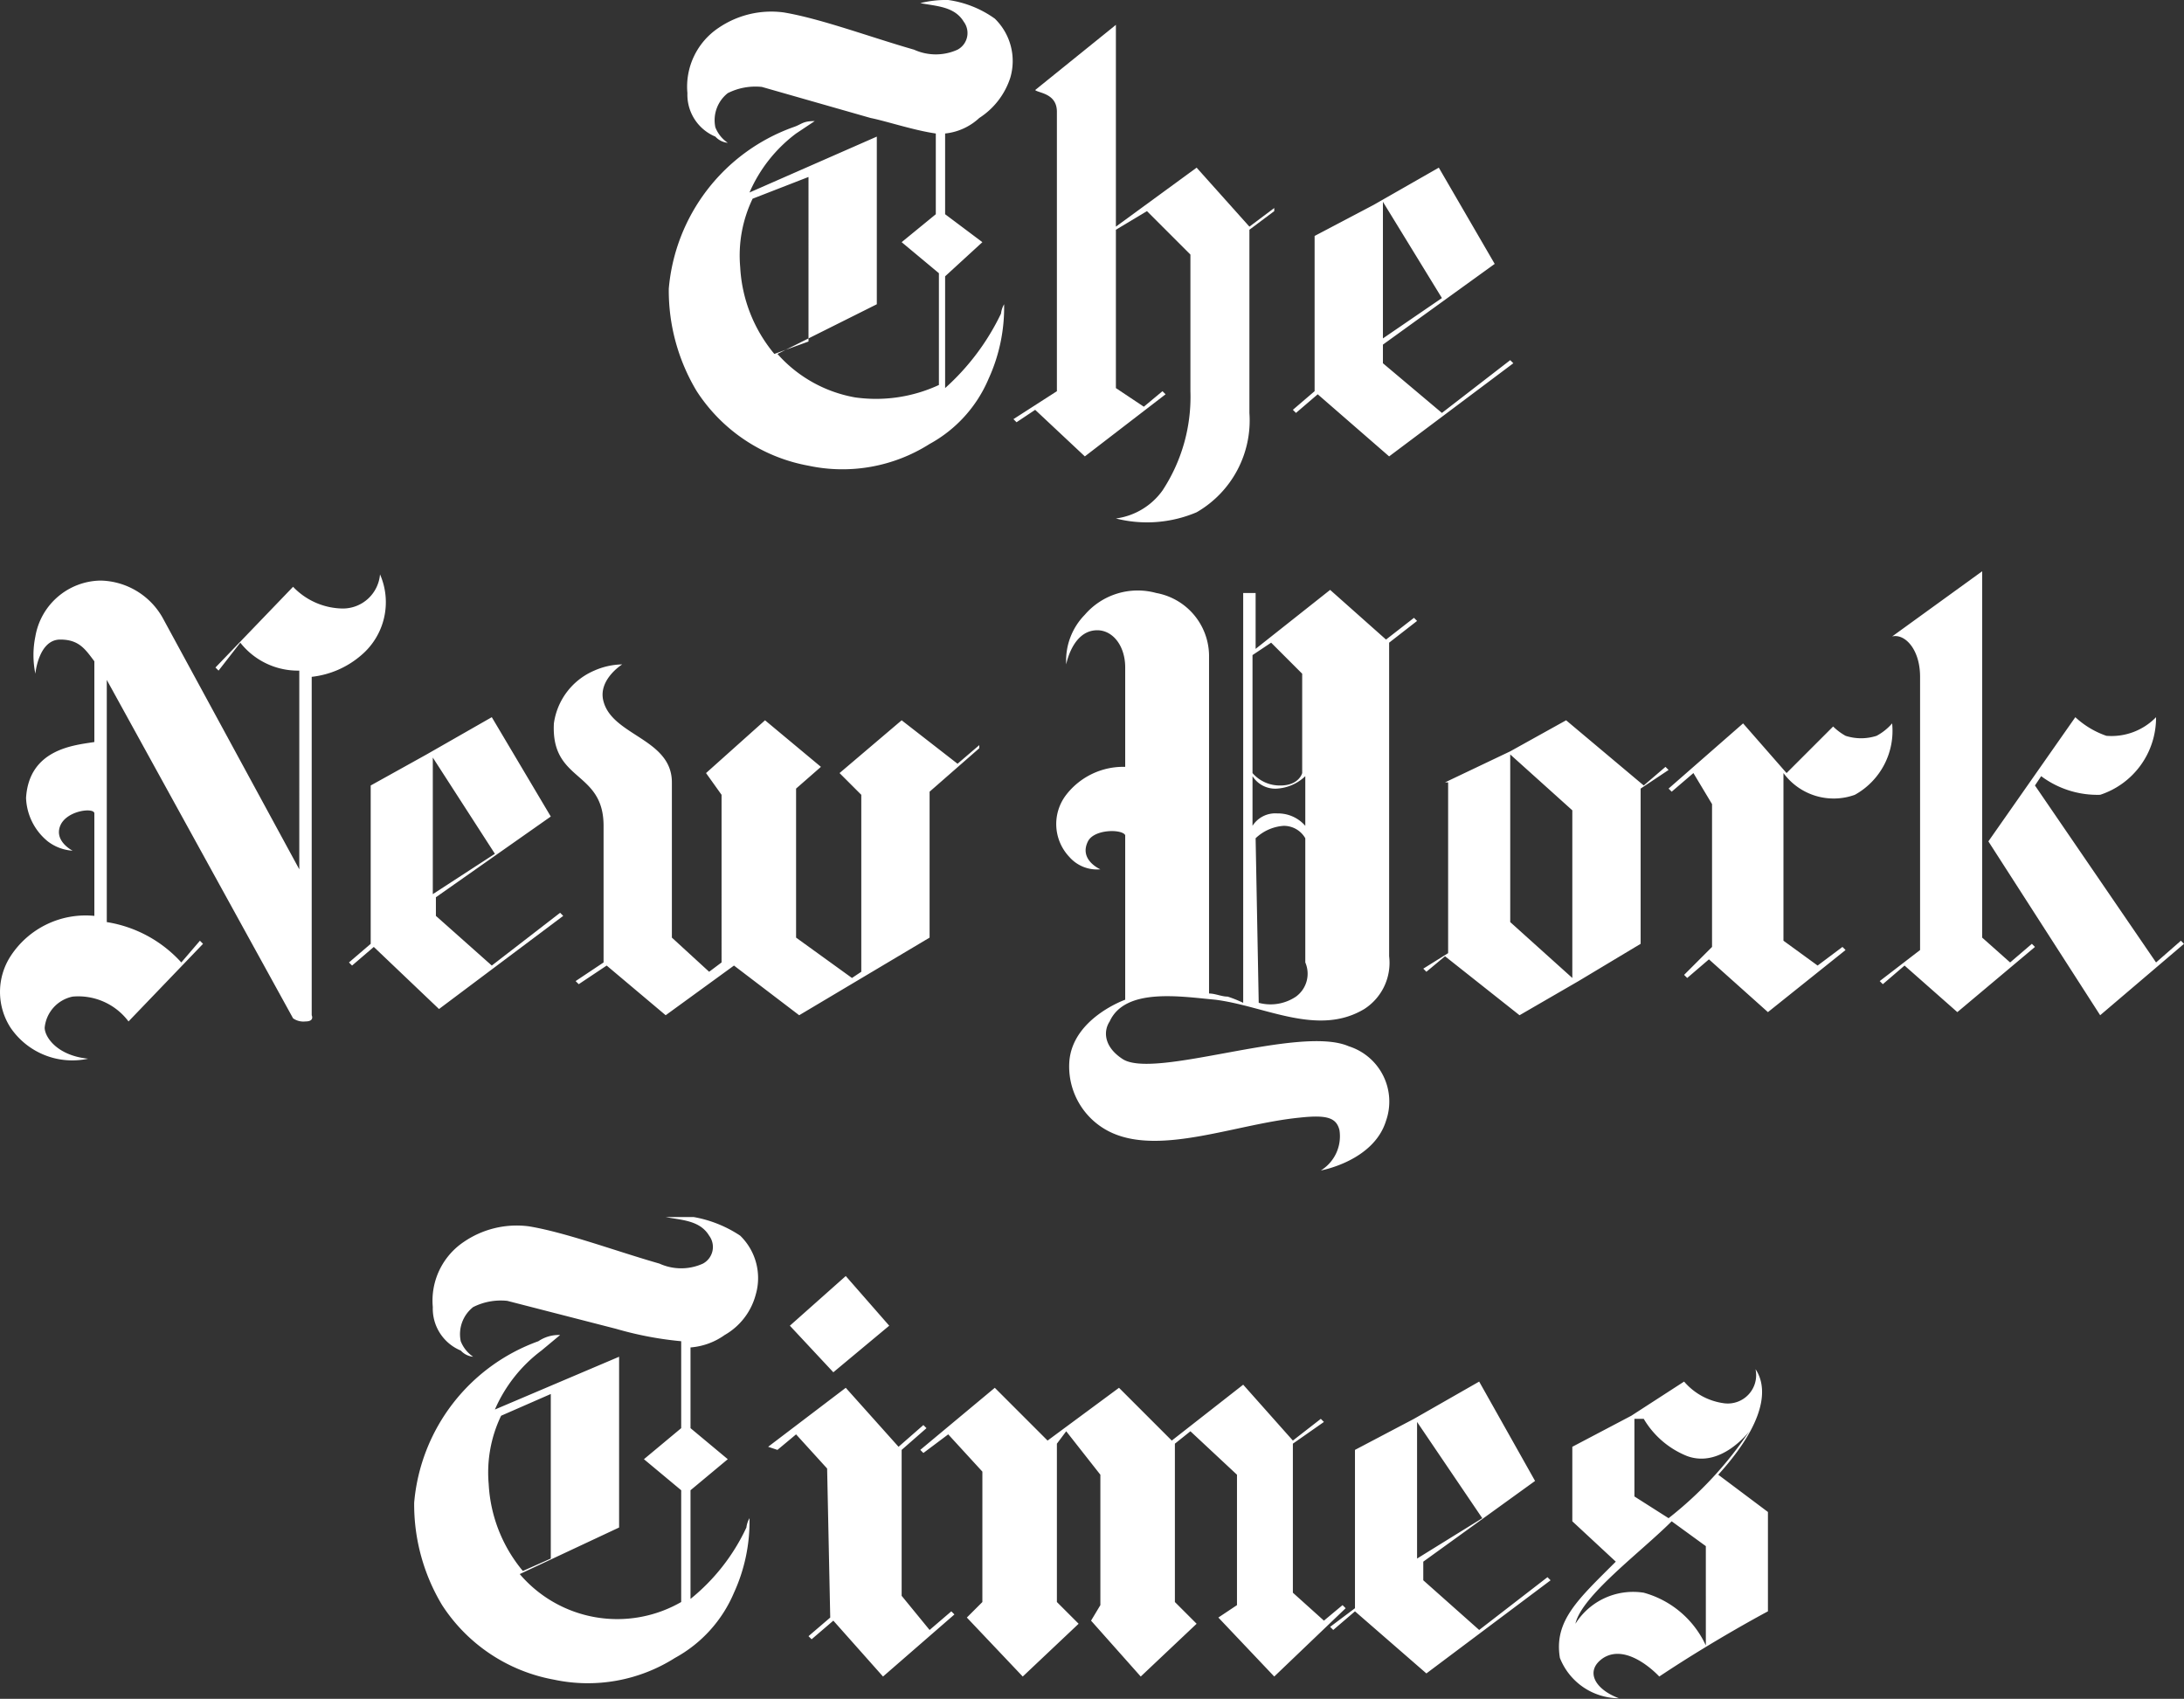 <svg xmlns="http://www.w3.org/2000/svg" width="70.339" height="54.718" viewBox="0 0 70.339 54.718">
  <rect x="0" y="0" width="70.339" height="54.718" fill="#333333" stroke="none"/>
  <defs>
    <style>
      .ebd0bad1-e555-457f-bd33-782f0729920a {
        fill: #fff;
      }
    </style>
  </defs>
  <g id="a489b033-6060-4e0d-8206-34398b88b568" data-name="Layer 2">
    <g id="ab2e49fc-1c25-4a0c-b430-5cd7ce9493fc" data-name="Layer 1">
      <g>
        <path class="ebd0bad1-e555-457f-bd33-782f0729920a" d="M24.939,11.4a4.754,4.754,0,0,1-1.1-2.8,4.224,4.224,0,0,1,.4-2.2l1.8-.7V11Zm5.6-11.4a3.445,3.445,0,0,0-.9.1c.5.1,1.1.1,1.4.6a.608.608,0,0,1-.2.9,1.691,1.691,0,0,1-1.4,0c-1.4-.4-3-1-4.2-1.2a3.014,3.014,0,0,0-2.1.5,2.277,2.277,0,0,0-1,2.1,1.461,1.461,0,0,0,.9,1.4.619.619,0,0,0,.4.2,1.082,1.082,0,0,1-.4-.5,1.11,1.11,0,0,1,.4-1.1,1.978,1.978,0,0,1,1.1-.2l3.5,1c.5.1,1.4.4,2.1.5V6.9l-1.1.9,1.2,1v3.6a4.814,4.814,0,0,1-2.7.4,4.352,4.352,0,0,1-2.5-1.4l3.2-1.6V4.4l-4.1,1.8a4.714,4.714,0,0,1,1.5-1.9l.6-.4c-.4,0-.4.1-.7.2a6.082,6.082,0,0,0-4,5.2,6.294,6.294,0,0,0,.9,3.3,5.45,5.45,0,0,0,3.6,2.4,5.235,5.235,0,0,0,3.9-.7,4.302,4.302,0,0,0,1.9-2.1,5.516,5.516,0,0,0,.5-2.4.774.774,0,0,0-.1.3,7.649,7.649,0,0,1-1.8,2.4V8.9l1.2-1.1-1.2-.9V4.3a1.898,1.898,0,0,0,1.1-.5,2.43,2.43,0,0,0,1-1.3,1.904,1.904,0,0,0-.5-1.9,3.387,3.387,0,0,0-1.5-.6m14,6.5v4.4l1.9-1.3Zm3.6,2-3.6,2.6v.6l1.9,1.6,2.2-1.7.1.1-4,3-2.3-2-.7.6-.1-.1.7-.6v-5l1.9-1,2.1-1.2Z"/>
        <path class="ebd0bad1-e555-457f-bd33-782f0729920a" d="M35.939,16.7a2.204,2.204,0,0,0,1.5-.9,5.486,5.486,0,0,0,.9-3.2V8.2l-1.4-1.4-1,.6v5.1l.9.6.6-.5.1.1-2.6,2-1.6-1.5-.6.4-.1-.1,1.4-.9v-9c0-.6-.6-.6-.7-.7l2.6-2.1V7.3l2.6-1.9,1.7,1.9.8-.6v.1l-.8.6v5.9a3.413,3.413,0,0,1-1.7,3.2,4.084,4.084,0,0,1-2.6.2m9.7,29.1v4.4l2.1-1.3Zm3.8,1.9-3.6,2.6v.6l1.8,1.6,2.2-1.7.1.1-4,3-2.3-2-.7.6-.1-.1.8-.6V46.7l1.9-1,2.1-1.2Zm-10.2,4.4.6-.4V47.5l-1.5-1.4-.5.4v5.1l.7.7-1.8,1.7-1.6-1.8.3-.5V47.5l-1.1-1.4-.3.4v5.1l.7.7-1.8,1.7-1.8-1.9.5-.5V47.4l-1.1-1.2-.8.6-.1-.1,2.4-2,1.7,1.7,2.3-1.7,1.7,1.7,2.3-1.8,1.6,1.8.9-.7.1.1-1,.7v4.8l1,.9.6-.5.1.1-2.3,2.2Zm-12.6-4.8-1-1.1-.6.5-.3-.1,2.5-1.9,1.7,1.9.8-.7.1.1-.8.7v4.7l.9,1.1.7-.6.1.1-2.3,2-1.6-1.8-.7.6-.1-.1.7-.6Zm.6-6.2-1.8,1.6,1.4,1.5,1.8-1.5Zm-10.4,9.5a4.754,4.754,0,0,1-1.1-2.8,4.224,4.224,0,0,1,.4-2.2l1.6-.7v5.3Zm5.5-11.4h-.9c.5.1,1.1.1,1.4.6a.608.608,0,0,1-.2.9,1.691,1.691,0,0,1-1.4,0c-1.4-.4-3-1-4.2-1.2a3.014,3.014,0,0,0-2.1.5,2.277,2.277,0,0,0-1,2.1,1.461,1.461,0,0,0,.9,1.4.619.619,0,0,0,.4.2,1.082,1.082,0,0,1-.4-.5,1.11,1.11,0,0,1,.4-1.1,1.978,1.978,0,0,1,1.1-.2l3.5.9a11.211,11.211,0,0,0,2.1.4V46l-1.2,1,1.2,1v3.6a4.127,4.127,0,0,1-5.2-.9l3.2-1.5V43.7l-4,1.7a4.714,4.714,0,0,1,1.5-1.9l.6-.5a1.166,1.166,0,0,0-.7.2,6.082,6.082,0,0,0-4,5.2,6.294,6.294,0,0,0,.9,3.3,5.45,5.45,0,0,0,3.6,2.4,5.235,5.235,0,0,0,3.9-.7,4.302,4.302,0,0,0,1.9-2.1,5.516,5.516,0,0,0,.5-2.4.774.774,0,0,0-.1.3,6.467,6.467,0,0,1-1.8,2.3V48l1.2-1-1.2-1V43.4a2.182,2.182,0,0,0,1.1-.4,2.122,2.122,0,0,0,1-1.3,1.904,1.904,0,0,0-.5-1.9,3.946,3.946,0,0,0-1.5-.6m30.6,6.5a2.848,2.848,0,0,0,1.4,1.2c1.1.4,2-.8,2-.8a12.147,12.147,0,0,1-2.6,2.8l-1.1-.7V45.7m-1.9,6.6c.2-.9,2.1-2.3,3.1-3.3l1.1.8V53a3.11,3.11,0,0,0-2-1.7,2.195,2.195,0,0,0-2.2,1m1.4,2.4c-.8-.3-1.1-.9-.5-1.3.8-.5,1.8.6,1.8.6,1.8-1.2,3.5-2.1,3.5-2.1V48.7l-1.6-1.2c1.9-2.1,1.4-3.1,1.2-3.4a.913.913,0,0,1-1,1.1,2.05,2.05,0,0,1-1.3-.7l-1.7,1.1-1.9,1V49l1.4,1.3c-1.2,1.2-2,1.9-1.8,3.1a2.051,2.051,0,0,0,1.9,1.3m-49.3-20.6a2.404,2.404,0,0,1-2.5-1,2.121,2.121,0,0,1,0-2.3,2.881,2.881,0,0,1,2.7-1.3V26.2c0-.2-.9-.1-1.1.4s.4.8.4.8a1.463,1.463,0,0,1-.8-.3,1.891,1.891,0,0,1-.7-1.4c.1-1.6,1.6-1.7,2.2-1.8V21.3c-.3-.4-.5-.7-1.1-.7-.7,0-.8,1.1-.8,1.1a2.968,2.968,0,0,1,0-1.2,2.164,2.164,0,0,1,2.1-1.8,2.349,2.349,0,0,1,2,1.2l4.4,8.1V21.6a2.359,2.359,0,0,1-1.9-.9l-.7.9-.1-.1,2.5-2.6a2.245,2.245,0,0,0,1.6.7,1.202,1.202,0,0,0,1.2-1.1,2.236,2.236,0,0,1-.6,2.6,2.928,2.928,0,0,1-1.6.7V32.7s.1.2-.2.2a.584.584,0,0,1-.4-.1l-6-10.9v7.8a4.101,4.101,0,0,1,2.4,1.3l.6-.7.1.1-2.4,2.5a2.02,2.02,0,0,0-1.8-.8,1.133,1.133,0,0,0-.9,1c0,.3.4.9,1.4,1"/>
        <path class="ebd0bad1-e555-457f-bd33-782f0729920a" d="M13.939,24.4v4.4l2-1.3Zm3.8,1.9-3.7,2.6v.6l1.8,1.6,2.2-1.7.1.1-4,3-2.1-2-.7.6-.1-.1.7-.6V25.3l1.8-1,2.1-1.2Zm5.9,4.8,2.1,1.6,4.2-2.5V25.5l1.6-1.4V24l-.7.6-1.8-1.4-2,1.7.7.7v5.7l-.3.2-1.8-1.3V25.4l.8-.7-1.8-1.5-1.9,1.7.5.7V31l-.4.3-1.2-1.1v-5c0-1.4-1.9-1.5-2.2-2.6-.2-.7.6-1.2.6-1.2a2.313,2.313,0,0,0-.9.2,2.173,2.173,0,0,0-1.3,1.7c-.1,1.9,1.6,1.5,1.6,3.3V31l-.9.6.1.1.9-.6,1.9,1.6Zm25-6.8,2,1.8v5.4l-2-1.8Zm1.8-1.1-1.8,1-2.1,1h.1v5.5l-.8.5.1.1.6-.5,2.4,1.9,1.9-1.1,2-1.2v-5l.9-.6-.1-.1-.7.6Zm5.7.1-2.4,2.1.1.1.7-.6.6,1v4.6l-.9.9.1.1.7-.6,1.9,1.7,2.5-2-.1-.1-.8.6-1.1-.8V24.9a2.006,2.006,0,0,0,2.3.7,2.356,2.356,0,0,0,1.2-2.3,1.756,1.756,0,0,1-.5.4,1.624,1.624,0,0,1-1,0,1.866,1.866,0,0,1-.4-.3l-1.5,1.5Zm11.5,9.4,2.7-2.3-.1-.1-.8.7-3.9-5.7.2-.3a3.029,3.029,0,0,0,1.9.6,2.614,2.614,0,0,0,1.8-2.5,1.999,1.999,0,0,1-1.6.6,2.819,2.819,0,0,1-1-.6l-2.8,4Zm-5.8-10.9v8.8l-1.3,1,.1.1.7-.6,1.7,1.5,2.5-2.1-.1-.1-.7.6-.9-.8V18.4l-2.9,2.1c.4-.1.9.4.9,1.3Zm-19.8,4.8a1.16,1.16,0,0,0-.9-.4.867.867,0,0,0-.8.4V25a.867.867,0,0,0,.8.4,1.448,1.448,0,0,0,.9-.4Zm-.1-1.7s-.1.4-.7.4a1.16,1.16,0,0,1-.9-.4V21.1l.6-.4,1,1Zm-1.5,2.1a1.448,1.448,0,0,1,.9-.4.794.794,0,0,1,.7.4v4a.913.913,0,0,1-.3,1.1,1.465,1.465,0,0,1-1.2.2Zm-4.2-2.3a2.323,2.323,0,0,0-1.9.9,1.54,1.54,0,0,0,.1,2,1.181,1.181,0,0,0,1,.4s-.7-.3-.4-.9c.2-.4,1.1-.4,1.2-.2v5.3s-1.7.6-1.8,2a2.344,2.344,0,0,0,1.4,2.3c1.6.7,4-.3,6-.5.9-.1,1.2,0,1.3.4a1.292,1.292,0,0,1-.6,1.3s1.7-.3,2.1-1.6a1.868,1.868,0,0,0-1.2-2.4c-1.6-.7-6.3,1.1-7.3.4-.6-.4-.6-.9-.4-1.2.5-1.1,2.3-.8,3.4-.7,1.6.2,3.3,1.2,4.8.3a1.769,1.769,0,0,0,.8-1.7V20.7l.9-.7-.1-.1-.9.7-1.8-1.6-2.4,1.9V19.1h-.4V32.3a4.205,4.205,0,0,0-.5-.2c-.2,0-.4-.1-.6-.1V21.1a2.069,2.069,0,0,0-1.7-2,2.248,2.248,0,0,0-2.3.7,2.108,2.108,0,0,0-.6,1.6s.2-1.1,1-1.1c.5,0,.9.5.9,1.2Z"/>
      </g>
    </g>
  </g>
</svg>
